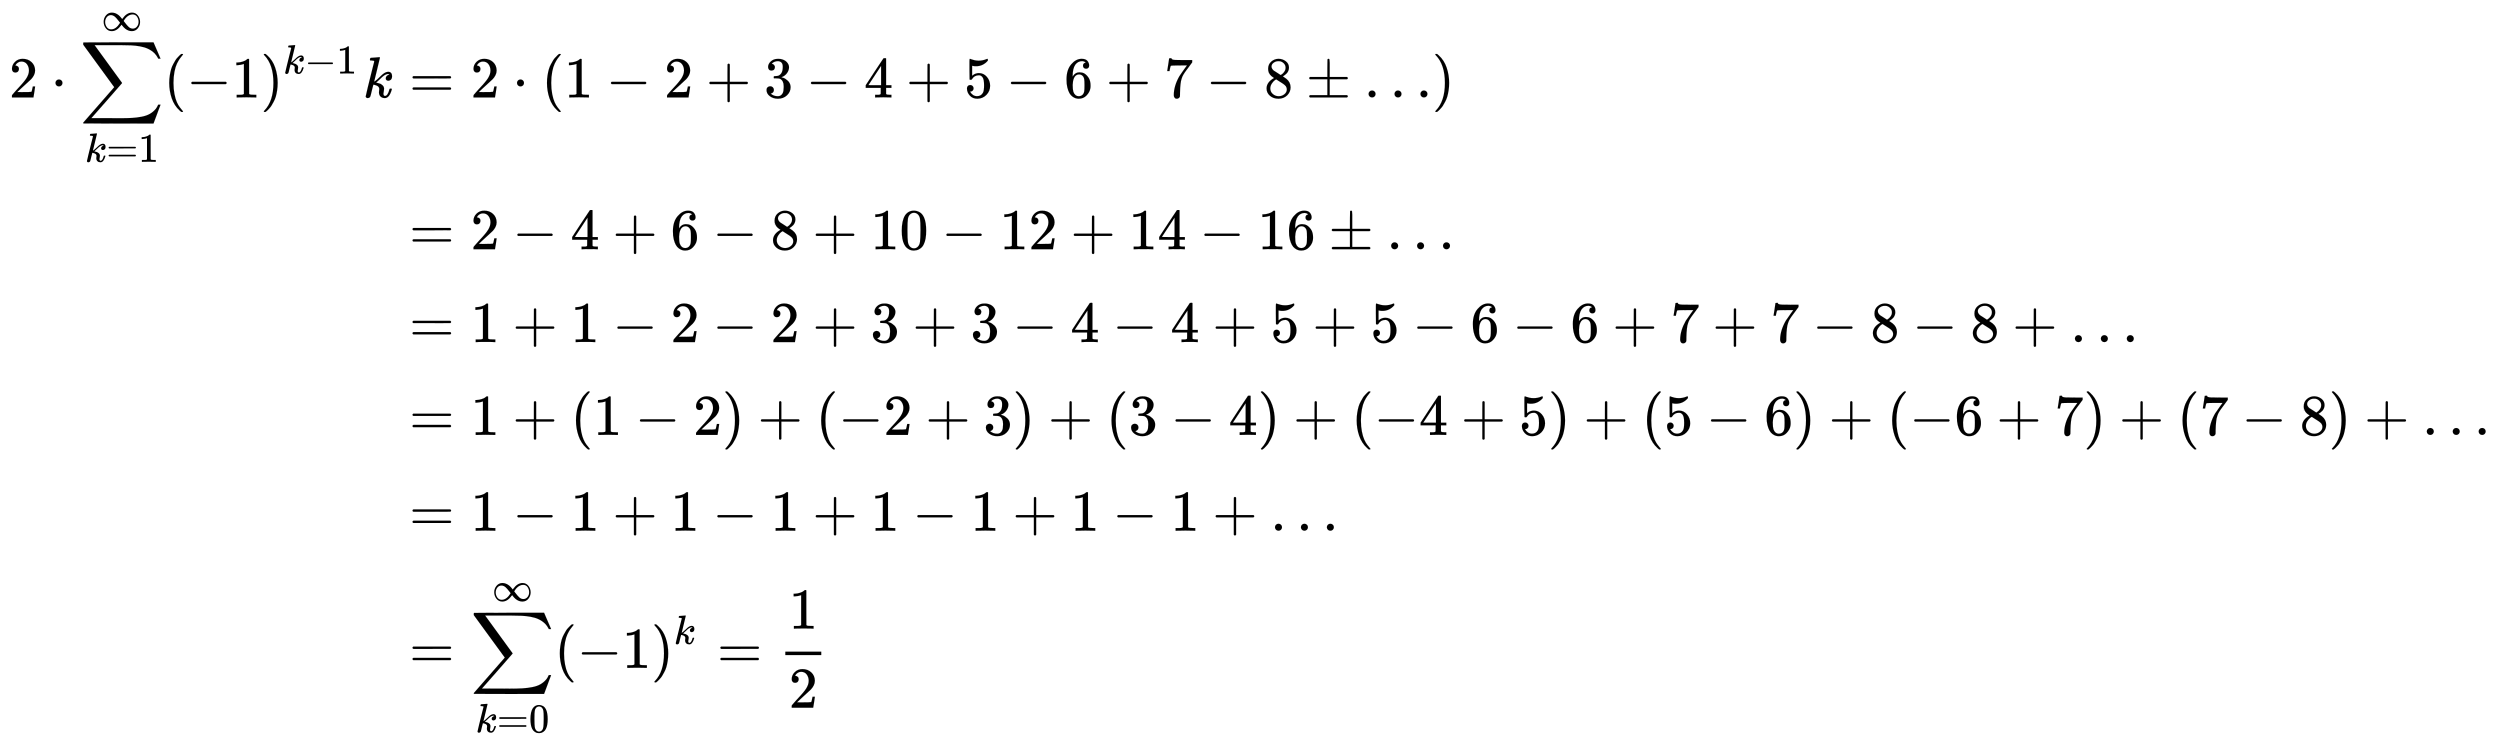<svg xmlns:xlink="http://www.w3.org/1999/xlink" width="100.082ex" height="29.843ex" style="vertical-align: -14.338ex;" viewBox="0 -6675.6 43090.9 12848.9" role="img" focusable="false" xmlns="http://www.w3.org/2000/svg" aria-labelledby="MathJax-SVG-1-Title">
<title id="MathJax-SVG-1-Title">{\displaystyle {\begin{aligned}2\cdot \sum _{k=1}^{\infty }(-1)^{k-1}k&amp;=2\cdot (1-2+3-4+5-6+7-8\pm \ldots )\\[0.3em]&amp;=2-4+6-8+10-12+14-16\pm \ldots \\[0.3em]&amp;=1+1-2-2+3+3-4-4+5+5-6-6+7+7-8-8+\ldots \\[0.3em]&amp;=1+(1-2)+(-2+3)+(3-4)+(-4+5)+(5-6)+(-6+7)+(7-8)+\ldots \\[0.3em]&amp;=1-1+1-1+1-1+1-1+\ldots \\[0.3em]&amp;=\sum _{k=0}^{\infty }(-1)^{k}={\frac {1}{2}}\end{aligned}}}</title>
<defs aria-hidden="true">
<path stroke-width="1" id="E1-MJMAIN-32" d="M109 429Q82 429 66 447T50 491Q50 562 103 614T235 666Q326 666 387 610T449 465Q449 422 429 383T381 315T301 241Q265 210 201 149L142 93L218 92Q375 92 385 97Q392 99 409 186V189H449V186Q448 183 436 95T421 3V0H50V19V31Q50 38 56 46T86 81Q115 113 136 137Q145 147 170 174T204 211T233 244T261 278T284 308T305 340T320 369T333 401T340 431T343 464Q343 527 309 573T212 619Q179 619 154 602T119 569T109 550Q109 549 114 549Q132 549 151 535T170 489Q170 464 154 447T109 429Z"></path>
<path stroke-width="1" id="E1-MJMAIN-22C5" d="M78 250Q78 274 95 292T138 310Q162 310 180 294T199 251Q199 226 182 208T139 190T96 207T78 250Z"></path>
<path stroke-width="1" id="E1-MJSZ2-2211" d="M60 948Q63 950 665 950H1267L1325 815Q1384 677 1388 669H1348L1341 683Q1320 724 1285 761Q1235 809 1174 838T1033 881T882 898T699 902H574H543H251L259 891Q722 258 724 252Q725 250 724 246Q721 243 460 -56L196 -356Q196 -357 407 -357Q459 -357 548 -357T676 -358Q812 -358 896 -353T1063 -332T1204 -283T1307 -196Q1328 -170 1348 -124H1388Q1388 -125 1381 -145T1356 -210T1325 -294L1267 -449L666 -450Q64 -450 61 -448Q55 -446 55 -439Q55 -437 57 -433L590 177Q590 178 557 222T452 366T322 544L56 909L55 924Q55 945 60 948Z"></path>
<path stroke-width="1" id="E1-MJMATHI-6B" d="M121 647Q121 657 125 670T137 683Q138 683 209 688T282 694Q294 694 294 686Q294 679 244 477Q194 279 194 272Q213 282 223 291Q247 309 292 354T362 415Q402 442 438 442Q468 442 485 423T503 369Q503 344 496 327T477 302T456 291T438 288Q418 288 406 299T394 328Q394 353 410 369T442 390L458 393Q446 405 434 405H430Q398 402 367 380T294 316T228 255Q230 254 243 252T267 246T293 238T320 224T342 206T359 180T365 147Q365 130 360 106T354 66Q354 26 381 26Q429 26 459 145Q461 153 479 153H483Q499 153 499 144Q499 139 496 130Q455 -11 378 -11Q333 -11 305 15T277 90Q277 108 280 121T283 145Q283 167 269 183T234 206T200 217T182 220H180Q168 178 159 139T145 81T136 44T129 20T122 7T111 -2Q98 -11 83 -11Q66 -11 57 -1T48 16Q48 26 85 176T158 471L195 616Q196 629 188 632T149 637H144Q134 637 131 637T124 640T121 647Z"></path>
<path stroke-width="1" id="E1-MJMAIN-3D" d="M56 347Q56 360 70 367H707Q722 359 722 347Q722 336 708 328L390 327H72Q56 332 56 347ZM56 153Q56 168 72 173H708Q722 163 722 153Q722 140 707 133H70Q56 140 56 153Z"></path>
<path stroke-width="1" id="E1-MJMAIN-31" d="M213 578L200 573Q186 568 160 563T102 556H83V602H102Q149 604 189 617T245 641T273 663Q275 666 285 666Q294 666 302 660V361L303 61Q310 54 315 52T339 48T401 46H427V0H416Q395 3 257 3Q121 3 100 0H88V46H114Q136 46 152 46T177 47T193 50T201 52T207 57T213 61V578Z"></path>
<path stroke-width="1" id="E1-MJMAIN-221E" d="M55 217Q55 305 111 373T254 442Q342 442 419 381Q457 350 493 303L507 284L514 294Q618 442 747 442Q833 442 888 374T944 214Q944 128 889 59T743 -11Q657 -11 580 50Q542 81 506 128L492 147L485 137Q381 -11 252 -11Q166 -11 111 57T55 217ZM907 217Q907 285 869 341T761 397Q740 397 720 392T682 378T648 359T619 335T594 310T574 285T559 263T548 246L543 238L574 198Q605 158 622 138T664 94T714 61T765 51Q827 51 867 100T907 217ZM92 214Q92 145 131 89T239 33Q357 33 456 193L425 233Q364 312 334 337Q285 380 233 380Q171 380 132 331T92 214Z"></path>
<path stroke-width="1" id="E1-MJMAIN-28" d="M94 250Q94 319 104 381T127 488T164 576T202 643T244 695T277 729T302 750H315H319Q333 750 333 741Q333 738 316 720T275 667T226 581T184 443T167 250T184 58T225 -81T274 -167T316 -220T333 -241Q333 -250 318 -250H315H302L274 -226Q180 -141 137 -14T94 250Z"></path>
<path stroke-width="1" id="E1-MJMAIN-2212" d="M84 237T84 250T98 270H679Q694 262 694 250T679 230H98Q84 237 84 250Z"></path>
<path stroke-width="1" id="E1-MJMAIN-29" d="M60 749L64 750Q69 750 74 750H86L114 726Q208 641 251 514T294 250Q294 182 284 119T261 12T224 -76T186 -143T145 -194T113 -227T90 -246Q87 -249 86 -250H74Q66 -250 63 -250T58 -247T55 -238Q56 -237 66 -225Q221 -64 221 250T66 725Q56 737 55 738Q55 746 60 749Z"></path>
<path stroke-width="1" id="E1-MJMAIN-2B" d="M56 237T56 250T70 270H369V420L370 570Q380 583 389 583Q402 583 409 568V270H707Q722 262 722 250T707 230H409V-68Q401 -82 391 -82H389H387Q375 -82 369 -68V230H70Q56 237 56 250Z"></path>
<path stroke-width="1" id="E1-MJMAIN-33" d="M127 463Q100 463 85 480T69 524Q69 579 117 622T233 665Q268 665 277 664Q351 652 390 611T430 522Q430 470 396 421T302 350L299 348Q299 347 308 345T337 336T375 315Q457 262 457 175Q457 96 395 37T238 -22Q158 -22 100 21T42 130Q42 158 60 175T105 193Q133 193 151 175T169 130Q169 119 166 110T159 94T148 82T136 74T126 70T118 67L114 66Q165 21 238 21Q293 21 321 74Q338 107 338 175V195Q338 290 274 322Q259 328 213 329L171 330L168 332Q166 335 166 348Q166 366 174 366Q202 366 232 371Q266 376 294 413T322 525V533Q322 590 287 612Q265 626 240 626Q208 626 181 615T143 592T132 580H135Q138 579 143 578T153 573T165 566T175 555T183 540T186 520Q186 498 172 481T127 463Z"></path>
<path stroke-width="1" id="E1-MJMAIN-34" d="M462 0Q444 3 333 3Q217 3 199 0H190V46H221Q241 46 248 46T265 48T279 53T286 61Q287 63 287 115V165H28V211L179 442Q332 674 334 675Q336 677 355 677H373L379 671V211H471V165H379V114Q379 73 379 66T385 54Q393 47 442 46H471V0H462ZM293 211V545L74 212L183 211H293Z"></path>
<path stroke-width="1" id="E1-MJMAIN-35" d="M164 157Q164 133 148 117T109 101H102Q148 22 224 22Q294 22 326 82Q345 115 345 210Q345 313 318 349Q292 382 260 382H254Q176 382 136 314Q132 307 129 306T114 304Q97 304 95 310Q93 314 93 485V614Q93 664 98 664Q100 666 102 666Q103 666 123 658T178 642T253 634Q324 634 389 662Q397 666 402 666Q410 666 410 648V635Q328 538 205 538Q174 538 149 544L139 546V374Q158 388 169 396T205 412T256 420Q337 420 393 355T449 201Q449 109 385 44T229 -22Q148 -22 99 32T50 154Q50 178 61 192T84 210T107 214Q132 214 148 197T164 157Z"></path>
<path stroke-width="1" id="E1-MJMAIN-36" d="M42 313Q42 476 123 571T303 666Q372 666 402 630T432 550Q432 525 418 510T379 495Q356 495 341 509T326 548Q326 592 373 601Q351 623 311 626Q240 626 194 566Q147 500 147 364L148 360Q153 366 156 373Q197 433 263 433H267Q313 433 348 414Q372 400 396 374T435 317Q456 268 456 210V192Q456 169 451 149Q440 90 387 34T253 -22Q225 -22 199 -14T143 16T92 75T56 172T42 313ZM257 397Q227 397 205 380T171 335T154 278T148 216Q148 133 160 97T198 39Q222 21 251 21Q302 21 329 59Q342 77 347 104T352 209Q352 289 347 316T329 361Q302 397 257 397Z"></path>
<path stroke-width="1" id="E1-MJMAIN-37" d="M55 458Q56 460 72 567L88 674Q88 676 108 676H128V672Q128 662 143 655T195 646T364 644H485V605L417 512Q408 500 387 472T360 435T339 403T319 367T305 330T292 284T284 230T278 162T275 80Q275 66 275 52T274 28V19Q270 2 255 -10T221 -22Q210 -22 200 -19T179 0T168 40Q168 198 265 368Q285 400 349 489L395 552H302Q128 552 119 546Q113 543 108 522T98 479L95 458V455H55V458Z"></path>
<path stroke-width="1" id="E1-MJMAIN-38" d="M70 417T70 494T124 618T248 666Q319 666 374 624T429 515Q429 485 418 459T392 417T361 389T335 371T324 363L338 354Q352 344 366 334T382 323Q457 264 457 174Q457 95 399 37T249 -22Q159 -22 101 29T43 155Q43 263 172 335L154 348Q133 361 127 368Q70 417 70 494ZM286 386L292 390Q298 394 301 396T311 403T323 413T334 425T345 438T355 454T364 471T369 491T371 513Q371 556 342 586T275 624Q268 625 242 625Q201 625 165 599T128 534Q128 511 141 492T167 463T217 431Q224 426 228 424L286 386ZM250 21Q308 21 350 55T392 137Q392 154 387 169T375 194T353 216T330 234T301 253T274 270Q260 279 244 289T218 306L210 311Q204 311 181 294T133 239T107 157Q107 98 150 60T250 21Z"></path>
<path stroke-width="1" id="E1-MJMAIN-B1" d="M56 320T56 333T70 353H369V502Q369 651 371 655Q376 666 388 666Q402 666 405 654T409 596V500V353H707Q722 345 722 333Q722 320 707 313H409V40H707Q722 32 722 20T707 0H70Q56 7 56 20T70 40H369V313H70Q56 320 56 333Z"></path>
<path stroke-width="1" id="E1-MJMAIN-2026" d="M78 60Q78 84 95 102T138 120Q162 120 180 104T199 61Q199 36 182 18T139 0T96 17T78 60ZM525 60Q525 84 542 102T585 120Q609 120 627 104T646 61Q646 36 629 18T586 0T543 17T525 60ZM972 60Q972 84 989 102T1032 120Q1056 120 1074 104T1093 61Q1093 36 1076 18T1033 0T990 17T972 60Z"></path>
<path stroke-width="1" id="E1-MJMAIN-30" d="M96 585Q152 666 249 666Q297 666 345 640T423 548Q460 465 460 320Q460 165 417 83Q397 41 362 16T301 -15T250 -22Q224 -22 198 -16T137 16T82 83Q39 165 39 320Q39 494 96 585ZM321 597Q291 629 250 629Q208 629 178 597Q153 571 145 525T137 333Q137 175 145 125T181 46Q209 16 250 16Q290 16 318 46Q347 76 354 130T362 333Q362 478 354 524T321 597Z"></path>
</defs>
<g stroke="currentColor" fill="currentColor" stroke-width="0" transform="matrix(1 0 0 -1 0 0)" aria-hidden="true">
<g transform="translate(167,0)">
<g transform="translate(-11,0)">
<g transform="translate(0,4996)">
 <use xlink:href="#E1-MJMAIN-32" x="0" y="0"></use>
 <use xlink:href="#E1-MJMAIN-22C5" x="722" y="0"></use>
<g transform="translate(1223,0)">
 <use xlink:href="#E1-MJSZ2-2211" x="0" y="0"></use>
<g transform="translate(85,-1110)">
 <use transform="scale(0.707)" xlink:href="#E1-MJMATHI-6B" x="0" y="0"></use>
 <use transform="scale(0.707)" xlink:href="#E1-MJMAIN-3D" x="521" y="0"></use>
 <use transform="scale(0.707)" xlink:href="#E1-MJMAIN-31" x="1300" y="0"></use>
</g>
 <use transform="scale(0.707)" xlink:href="#E1-MJMAIN-221E" x="521" y="1627"></use>
</g>
 <use xlink:href="#E1-MJMAIN-28" x="2667" y="0"></use>
 <use xlink:href="#E1-MJMAIN-2212" x="3057" y="0"></use>
 <use xlink:href="#E1-MJMAIN-31" x="3835" y="0"></use>
<g transform="translate(4336,0)">
 <use xlink:href="#E1-MJMAIN-29" x="0" y="0"></use>
<g transform="translate(389,412)">
 <use transform="scale(0.707)" xlink:href="#E1-MJMATHI-6B" x="0" y="0"></use>
 <use transform="scale(0.707)" xlink:href="#E1-MJMAIN-2212" x="521" y="0"></use>
 <use transform="scale(0.707)" xlink:href="#E1-MJMAIN-31" x="1300" y="0"></use>
</g>
</g>
 <use xlink:href="#E1-MJMATHI-6B" x="6099" y="0"></use>
</g>
</g>
<g transform="translate(6610,0)">
<g transform="translate(0,4996)">
 <use xlink:href="#E1-MJMAIN-3D" x="277" y="0"></use>
 <use xlink:href="#E1-MJMAIN-32" x="1334" y="0"></use>
 <use xlink:href="#E1-MJMAIN-22C5" x="2056" y="0"></use>
 <use xlink:href="#E1-MJMAIN-28" x="2557" y="0"></use>
 <use xlink:href="#E1-MJMAIN-31" x="2947" y="0"></use>
 <use xlink:href="#E1-MJMAIN-2212" x="3669" y="0"></use>
 <use xlink:href="#E1-MJMAIN-32" x="4670" y="0"></use>
 <use xlink:href="#E1-MJMAIN-2B" x="5393" y="0"></use>
 <use xlink:href="#E1-MJMAIN-33" x="6393" y="0"></use>
 <use xlink:href="#E1-MJMAIN-2212" x="7116" y="0"></use>
 <use xlink:href="#E1-MJMAIN-34" x="8117" y="0"></use>
 <use xlink:href="#E1-MJMAIN-2B" x="8840" y="0"></use>
 <use xlink:href="#E1-MJMAIN-35" x="9840" y="0"></use>
 <use xlink:href="#E1-MJMAIN-2212" x="10563" y="0"></use>
 <use xlink:href="#E1-MJMAIN-36" x="11564" y="0"></use>
 <use xlink:href="#E1-MJMAIN-2B" x="12286" y="0"></use>
 <use xlink:href="#E1-MJMAIN-37" x="13287" y="0"></use>
 <use xlink:href="#E1-MJMAIN-2212" x="14010" y="0"></use>
 <use xlink:href="#E1-MJMAIN-38" x="15011" y="0"></use>
 <use xlink:href="#E1-MJMAIN-B1" x="15733" y="0"></use>
 <use xlink:href="#E1-MJMAIN-2026" x="16734" y="0"></use>
 <use xlink:href="#E1-MJMAIN-29" x="17907" y="0"></use>
</g>
<g transform="translate(0,2379)">
 <use xlink:href="#E1-MJMAIN-3D" x="277" y="0"></use>
 <use xlink:href="#E1-MJMAIN-32" x="1334" y="0"></use>
 <use xlink:href="#E1-MJMAIN-2212" x="2056" y="0"></use>
 <use xlink:href="#E1-MJMAIN-34" x="3057" y="0"></use>
 <use xlink:href="#E1-MJMAIN-2B" x="3780" y="0"></use>
 <use xlink:href="#E1-MJMAIN-36" x="4780" y="0"></use>
 <use xlink:href="#E1-MJMAIN-2212" x="5503" y="0"></use>
 <use xlink:href="#E1-MJMAIN-38" x="6504" y="0"></use>
 <use xlink:href="#E1-MJMAIN-2B" x="7227" y="0"></use>
<g transform="translate(8227,0)">
 <use xlink:href="#E1-MJMAIN-31"></use>
 <use xlink:href="#E1-MJMAIN-30" x="500" y="0"></use>
</g>
 <use xlink:href="#E1-MJMAIN-2212" x="9451" y="0"></use>
<g transform="translate(10451,0)">
 <use xlink:href="#E1-MJMAIN-31"></use>
 <use xlink:href="#E1-MJMAIN-32" x="500" y="0"></use>
</g>
 <use xlink:href="#E1-MJMAIN-2B" x="11675" y="0"></use>
<g transform="translate(12675,0)">
 <use xlink:href="#E1-MJMAIN-31"></use>
 <use xlink:href="#E1-MJMAIN-34" x="500" y="0"></use>
</g>
 <use xlink:href="#E1-MJMAIN-2212" x="13898" y="0"></use>
<g transform="translate(14899,0)">
 <use xlink:href="#E1-MJMAIN-31"></use>
 <use xlink:href="#E1-MJMAIN-36" x="500" y="0"></use>
</g>
 <use xlink:href="#E1-MJMAIN-B1" x="16122" y="0"></use>
 <use xlink:href="#E1-MJMAIN-2026" x="17123" y="0"></use>
</g>
<g transform="translate(0,779)">
 <use xlink:href="#E1-MJMAIN-3D" x="277" y="0"></use>
 <use xlink:href="#E1-MJMAIN-31" x="1334" y="0"></use>
 <use xlink:href="#E1-MJMAIN-2B" x="2056" y="0"></use>
 <use xlink:href="#E1-MJMAIN-31" x="3057" y="0"></use>
 <use xlink:href="#E1-MJMAIN-2212" x="3780" y="0"></use>
 <use xlink:href="#E1-MJMAIN-32" x="4780" y="0"></use>
 <use xlink:href="#E1-MJMAIN-2212" x="5503" y="0"></use>
 <use xlink:href="#E1-MJMAIN-32" x="6504" y="0"></use>
 <use xlink:href="#E1-MJMAIN-2B" x="7227" y="0"></use>
 <use xlink:href="#E1-MJMAIN-33" x="8227" y="0"></use>
 <use xlink:href="#E1-MJMAIN-2B" x="8950" y="0"></use>
 <use xlink:href="#E1-MJMAIN-33" x="9951" y="0"></use>
 <use xlink:href="#E1-MJMAIN-2212" x="10674" y="0"></use>
 <use xlink:href="#E1-MJMAIN-34" x="11674" y="0"></use>
 <use xlink:href="#E1-MJMAIN-2212" x="12397" y="0"></use>
 <use xlink:href="#E1-MJMAIN-34" x="13398" y="0"></use>
 <use xlink:href="#E1-MJMAIN-2B" x="14120" y="0"></use>
 <use xlink:href="#E1-MJMAIN-35" x="15121" y="0"></use>
 <use xlink:href="#E1-MJMAIN-2B" x="15844" y="0"></use>
 <use xlink:href="#E1-MJMAIN-35" x="16845" y="0"></use>
 <use xlink:href="#E1-MJMAIN-2212" x="17567" y="0"></use>
 <use xlink:href="#E1-MJMAIN-36" x="18568" y="0"></use>
 <use xlink:href="#E1-MJMAIN-2212" x="19291" y="0"></use>
 <use xlink:href="#E1-MJMAIN-36" x="20291" y="0"></use>
 <use xlink:href="#E1-MJMAIN-2B" x="21014" y="0"></use>
 <use xlink:href="#E1-MJMAIN-37" x="22015" y="0"></use>
 <use xlink:href="#E1-MJMAIN-2B" x="22738" y="0"></use>
 <use xlink:href="#E1-MJMAIN-37" x="23738" y="0"></use>
 <use xlink:href="#E1-MJMAIN-2212" x="24461" y="0"></use>
 <use xlink:href="#E1-MJMAIN-38" x="25462" y="0"></use>
 <use xlink:href="#E1-MJMAIN-2212" x="26185" y="0"></use>
 <use xlink:href="#E1-MJMAIN-38" x="27185" y="0"></use>
 <use xlink:href="#E1-MJMAIN-2B" x="27908" y="0"></use>
 <use xlink:href="#E1-MJMAIN-2026" x="28909" y="0"></use>
</g>
<g transform="translate(0,-821)">
 <use xlink:href="#E1-MJMAIN-3D" x="277" y="0"></use>
 <use xlink:href="#E1-MJMAIN-31" x="1334" y="0"></use>
 <use xlink:href="#E1-MJMAIN-2B" x="2056" y="0"></use>
 <use xlink:href="#E1-MJMAIN-28" x="3057" y="0"></use>
 <use xlink:href="#E1-MJMAIN-31" x="3447" y="0"></use>
 <use xlink:href="#E1-MJMAIN-2212" x="4169" y="0"></use>
 <use xlink:href="#E1-MJMAIN-32" x="5170" y="0"></use>
 <use xlink:href="#E1-MJMAIN-29" x="5670" y="0"></use>
 <use xlink:href="#E1-MJMAIN-2B" x="6282" y="0"></use>
 <use xlink:href="#E1-MJMAIN-28" x="7283" y="0"></use>
 <use xlink:href="#E1-MJMAIN-2212" x="7672" y="0"></use>
 <use xlink:href="#E1-MJMAIN-32" x="8451" y="0"></use>
 <use xlink:href="#E1-MJMAIN-2B" x="9174" y="0"></use>
 <use xlink:href="#E1-MJMAIN-33" x="10174" y="0"></use>
 <use xlink:href="#E1-MJMAIN-29" x="10675" y="0"></use>
 <use xlink:href="#E1-MJMAIN-2B" x="11287" y="0"></use>
 <use xlink:href="#E1-MJMAIN-28" x="12287" y="0"></use>
 <use xlink:href="#E1-MJMAIN-33" x="12677" y="0"></use>
 <use xlink:href="#E1-MJMAIN-2212" x="13400" y="0"></use>
 <use xlink:href="#E1-MJMAIN-34" x="14400" y="0"></use>
 <use xlink:href="#E1-MJMAIN-29" x="14901" y="0"></use>
 <use xlink:href="#E1-MJMAIN-2B" x="15512" y="0"></use>
 <use xlink:href="#E1-MJMAIN-28" x="16513" y="0"></use>
 <use xlink:href="#E1-MJMAIN-2212" x="16903" y="0"></use>
 <use xlink:href="#E1-MJMAIN-34" x="17681" y="0"></use>
 <use xlink:href="#E1-MJMAIN-2B" x="18404" y="0"></use>
 <use xlink:href="#E1-MJMAIN-35" x="19405" y="0"></use>
 <use xlink:href="#E1-MJMAIN-29" x="19905" y="0"></use>
 <use xlink:href="#E1-MJMAIN-2B" x="20517" y="0"></use>
 <use xlink:href="#E1-MJMAIN-28" x="21518" y="0"></use>
 <use xlink:href="#E1-MJMAIN-35" x="21907" y="0"></use>
 <use xlink:href="#E1-MJMAIN-2212" x="22630" y="0"></use>
 <use xlink:href="#E1-MJMAIN-36" x="23631" y="0"></use>
 <use xlink:href="#E1-MJMAIN-29" x="24131" y="0"></use>
 <use xlink:href="#E1-MJMAIN-2B" x="24743" y="0"></use>
 <use xlink:href="#E1-MJMAIN-28" x="25743" y="0"></use>
 <use xlink:href="#E1-MJMAIN-2212" x="26133" y="0"></use>
 <use xlink:href="#E1-MJMAIN-36" x="26911" y="0"></use>
 <use xlink:href="#E1-MJMAIN-2B" x="27634" y="0"></use>
 <use xlink:href="#E1-MJMAIN-37" x="28635" y="0"></use>
 <use xlink:href="#E1-MJMAIN-29" x="29135" y="0"></use>
 <use xlink:href="#E1-MJMAIN-2B" x="29747" y="0"></use>
 <use xlink:href="#E1-MJMAIN-28" x="30748" y="0"></use>
 <use xlink:href="#E1-MJMAIN-37" x="31137" y="0"></use>
 <use xlink:href="#E1-MJMAIN-2212" x="31860" y="0"></use>
 <use xlink:href="#E1-MJMAIN-38" x="32861" y="0"></use>
 <use xlink:href="#E1-MJMAIN-29" x="33361" y="0"></use>
 <use xlink:href="#E1-MJMAIN-2B" x="33973" y="0"></use>
 <use xlink:href="#E1-MJMAIN-2026" x="34974" y="0"></use>
</g>
<g transform="translate(0,-2472)">
 <use xlink:href="#E1-MJMAIN-3D" x="277" y="0"></use>
 <use xlink:href="#E1-MJMAIN-31" x="1334" y="0"></use>
 <use xlink:href="#E1-MJMAIN-2212" x="2056" y="0"></use>
 <use xlink:href="#E1-MJMAIN-31" x="3057" y="0"></use>
 <use xlink:href="#E1-MJMAIN-2B" x="3780" y="0"></use>
 <use xlink:href="#E1-MJMAIN-31" x="4780" y="0"></use>
 <use xlink:href="#E1-MJMAIN-2212" x="5503" y="0"></use>
 <use xlink:href="#E1-MJMAIN-31" x="6504" y="0"></use>
 <use xlink:href="#E1-MJMAIN-2B" x="7227" y="0"></use>
 <use xlink:href="#E1-MJMAIN-31" x="8227" y="0"></use>
 <use xlink:href="#E1-MJMAIN-2212" x="8950" y="0"></use>
 <use xlink:href="#E1-MJMAIN-31" x="9951" y="0"></use>
 <use xlink:href="#E1-MJMAIN-2B" x="10674" y="0"></use>
 <use xlink:href="#E1-MJMAIN-31" x="11674" y="0"></use>
 <use xlink:href="#E1-MJMAIN-2212" x="12397" y="0"></use>
 <use xlink:href="#E1-MJMAIN-31" x="13398" y="0"></use>
 <use xlink:href="#E1-MJMAIN-2B" x="14120" y="0"></use>
 <use xlink:href="#E1-MJMAIN-2026" x="15121" y="0"></use>
</g>
<g transform="translate(0,-4836)">
 <use xlink:href="#E1-MJMAIN-3D" x="277" y="0"></use>
<g transform="translate(1334,0)">
 <use xlink:href="#E1-MJSZ2-2211" x="0" y="0"></use>
<g transform="translate(85,-1110)">
 <use transform="scale(0.707)" xlink:href="#E1-MJMATHI-6B" x="0" y="0"></use>
 <use transform="scale(0.707)" xlink:href="#E1-MJMAIN-3D" x="521" y="0"></use>
 <use transform="scale(0.707)" xlink:href="#E1-MJMAIN-30" x="1300" y="0"></use>
</g>
 <use transform="scale(0.707)" xlink:href="#E1-MJMAIN-221E" x="521" y="1627"></use>
</g>
 <use xlink:href="#E1-MJMAIN-28" x="2778" y="0"></use>
 <use xlink:href="#E1-MJMAIN-2212" x="3168" y="0"></use>
 <use xlink:href="#E1-MJMAIN-31" x="3946" y="0"></use>
<g transform="translate(4447,0)">
 <use xlink:href="#E1-MJMAIN-29" x="0" y="0"></use>
 <use transform="scale(0.707)" xlink:href="#E1-MJMATHI-6B" x="550" y="583"></use>
</g>
 <use xlink:href="#E1-MJMAIN-3D" x="5583" y="0"></use>
<g transform="translate(6639,0)">
<g transform="translate(120,0)">
<rect stroke="none" width="620" height="60" x="0" y="220"></rect>
 <use xlink:href="#E1-MJMAIN-31" x="60" y="676"></use>
 <use xlink:href="#E1-MJMAIN-32" x="60" y="-687"></use>
</g>
</g>
</g>
</g>
</g>
</g>
</svg>